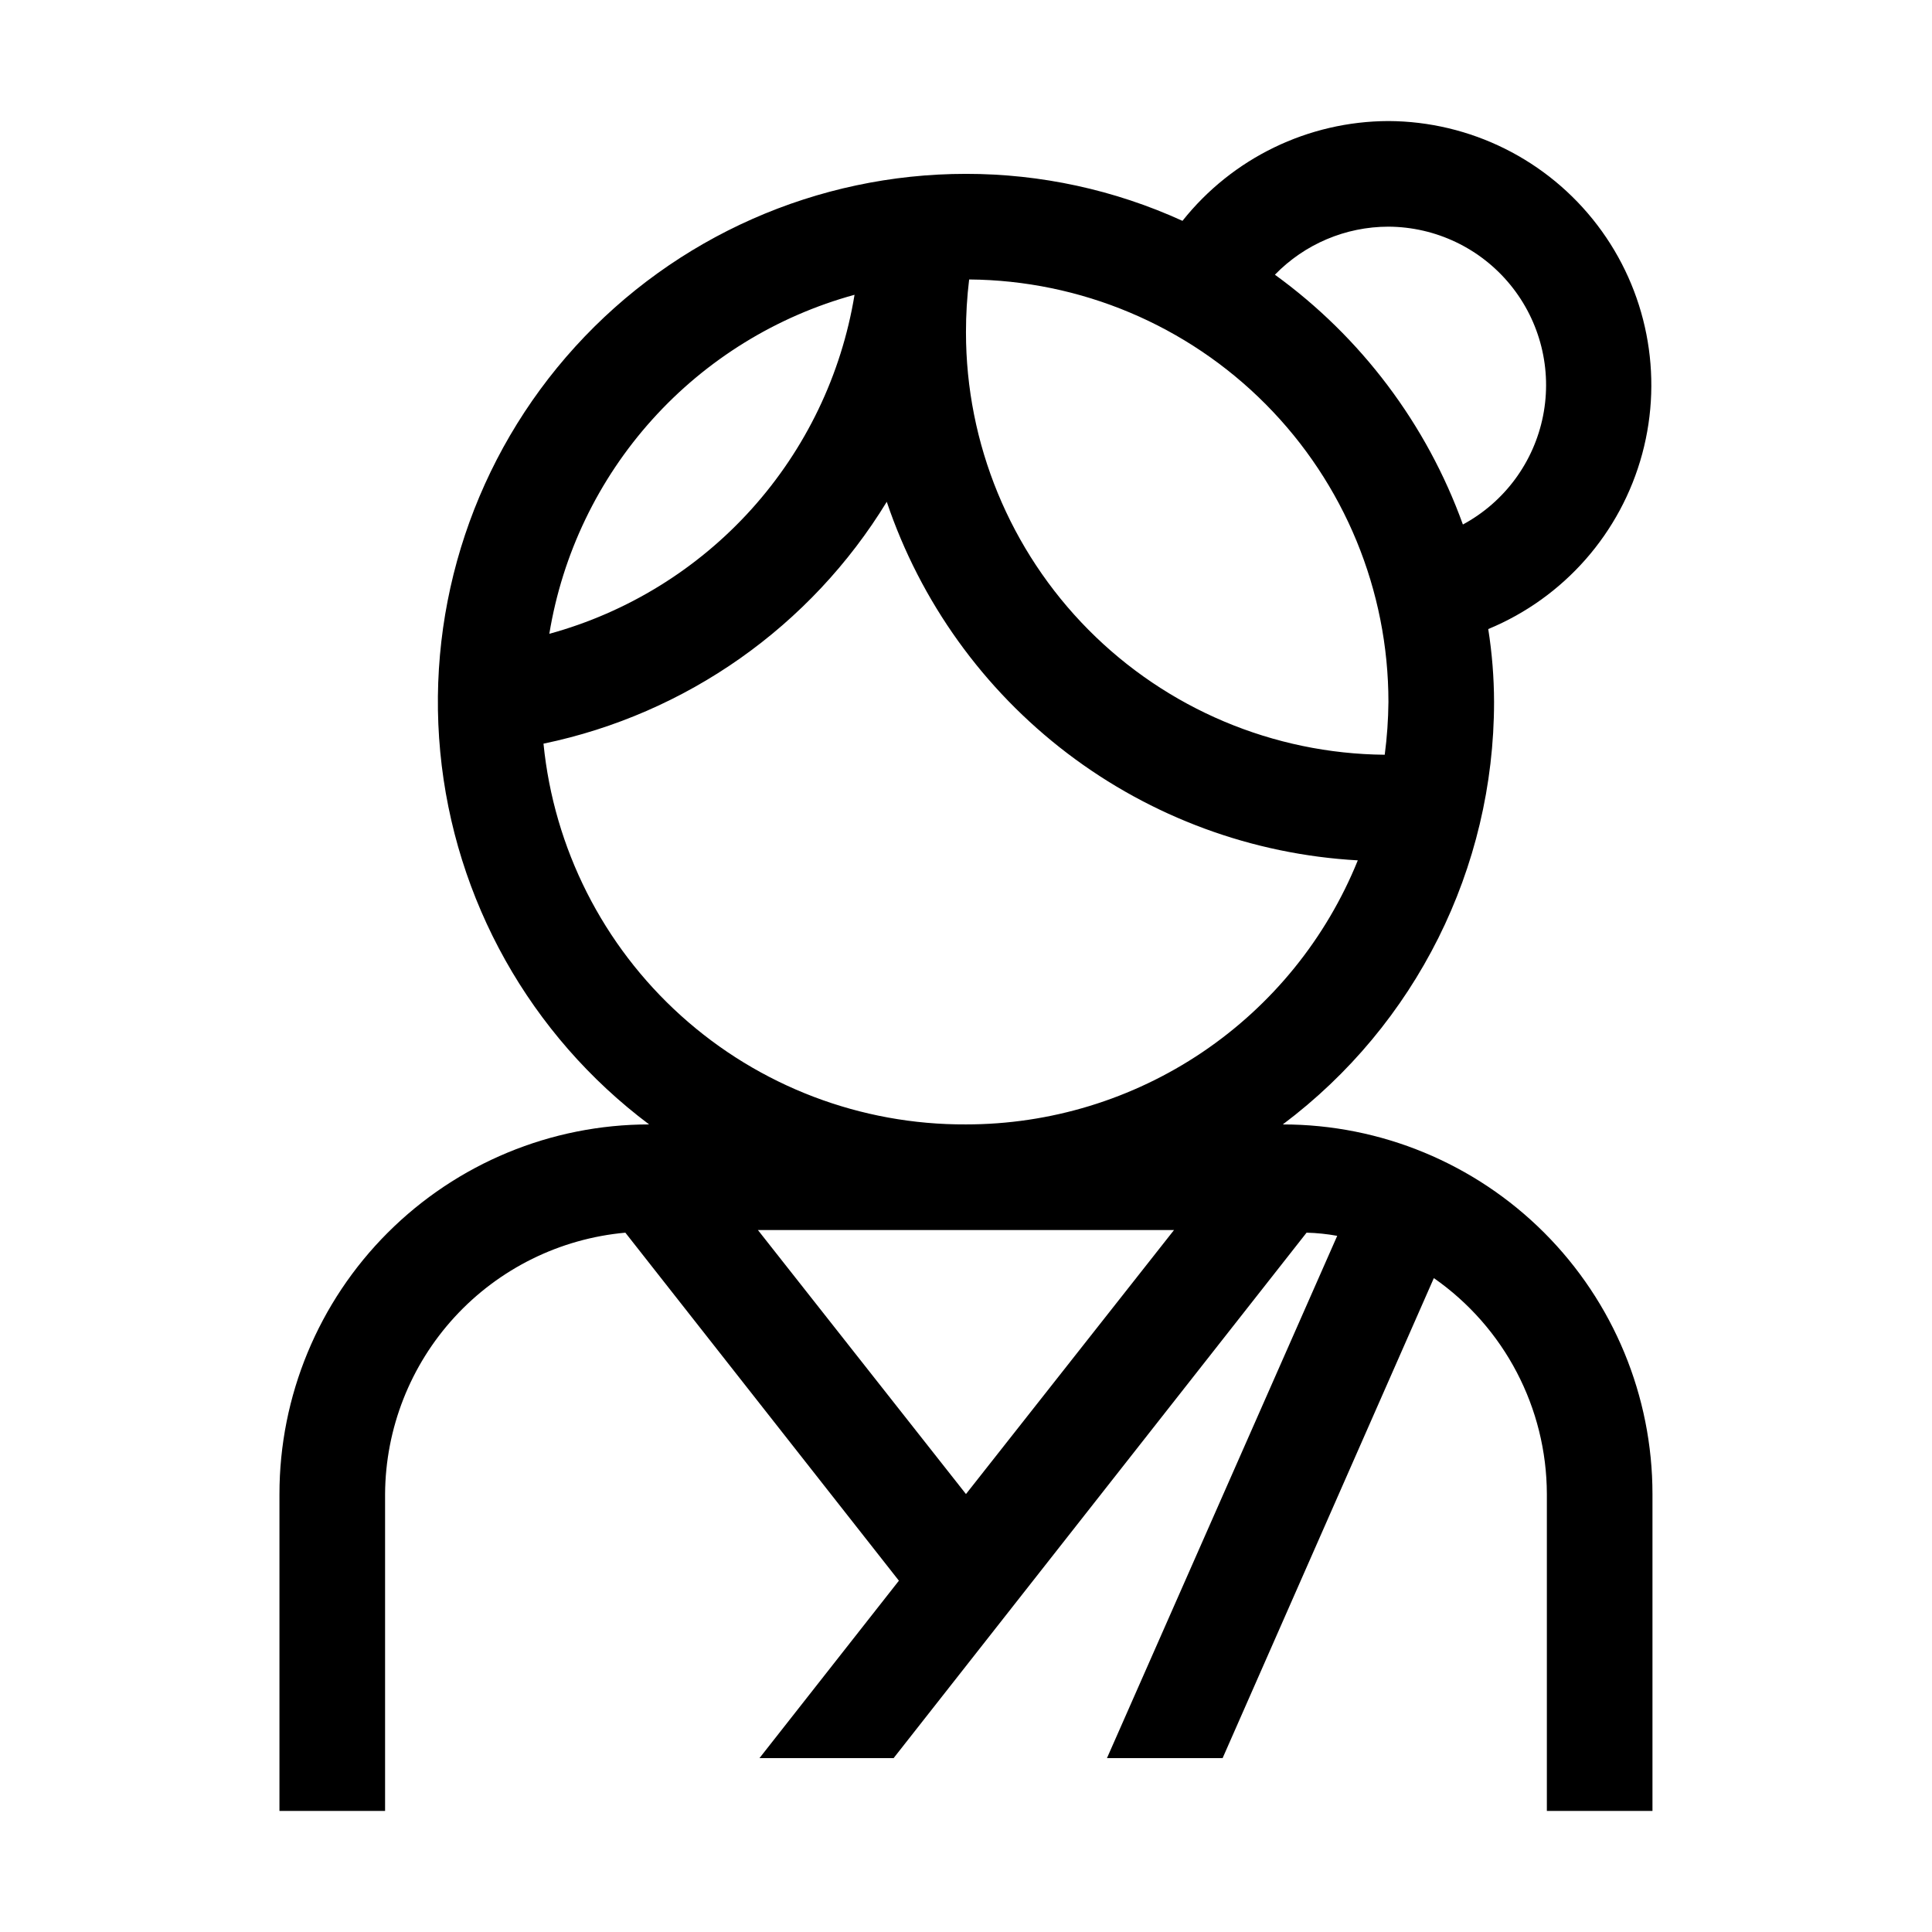 <?xml version="1.0" encoding="UTF-8"?>
<!-- Uploaded to: SVG Repo, www.svgrepo.com, Generator: SVG Repo Mixer Tools -->
<svg fill="#000000" width="800px" height="800px" version="1.1" viewBox="144 144 512 512" xmlns="http://www.w3.org/2000/svg">
 <path d="m483.96 441.98c35.242-26.43 55.98-67.91 55.98-111.96-0.016-6.465-0.531-12.922-1.539-19.312 20.07-8.305 35.145-25.461 40.805-46.43 5.656-20.973 1.254-43.383-11.918-60.652-13.172-17.273-33.617-27.449-55.336-27.547-21.27 0.066-41.352 9.797-54.582 26.449-18.008-8.219-37.578-12.465-57.375-12.453-39.418 0-77.004 16.621-103.53 45.777-26.523 29.16-39.52 68.148-35.797 107.39 3.723 39.242 23.82 75.09 55.355 98.742-25.98 0-50.898 10.32-69.27 28.691-18.375 18.371-28.695 43.289-28.695 69.27v83.969h27.992v-83.969c0.102-17.395 6.68-34.129 18.453-46.938 11.773-12.809 27.895-20.77 45.223-22.336l72.492 92.227-36.949 47.02h35.547l109.44-139.25h0.004c2.723 0.07 5.434 0.352 8.117 0.84l-61.02 138.41h30.648l55.98-127.21c18.719 13.055 29.898 34.418 29.949 57.238v83.969h27.988v-83.969c0-25.98-10.32-50.898-28.691-69.27-18.371-18.371-43.289-28.691-69.273-28.691zm27.992-237.91c12.527 0.059 24.371 5.711 32.297 15.41 7.93 9.699 11.113 22.43 8.68 34.719-2.43 12.289-10.223 22.852-21.246 28.801-9.59-26.562-26.949-49.629-49.82-66.195 7.898-8.133 18.75-12.727 30.09-12.734zm-111.12 13.992c29.547 0.223 57.809 12.117 78.621 33.09 20.816 20.969 32.496 49.32 32.496 78.867-0.043 4.684-0.371 9.355-0.98 13.996-29.523-0.258-57.75-12.168-78.535-33.137-20.781-20.969-32.445-49.297-32.441-78.82-0.004-4.68 0.277-9.352 0.84-13.996zm-30.367 4.059h-0.004c-3.469 21.148-12.938 40.855-27.273 56.781-14.34 15.926-32.949 27.402-53.613 33.066 3.469-21.148 12.934-40.855 27.273-56.781 14.34-15.926 32.945-27.402 53.613-33.066zm29.527 317.82-55.141-69.973h110.28zm0-97.965v0.004c-27.875 0.133-54.797-10.133-75.5-28.793-20.707-18.66-33.707-44.375-36.461-72.109 37.879-7.875 70.809-31.078 90.969-64.098 8.93 26.5 25.598 49.711 47.848 66.648s49.062 26.82 76.984 28.375c-8.367 20.684-22.723 38.395-41.223 50.863-18.504 12.465-40.309 19.121-62.617 19.113z"/>
</svg>